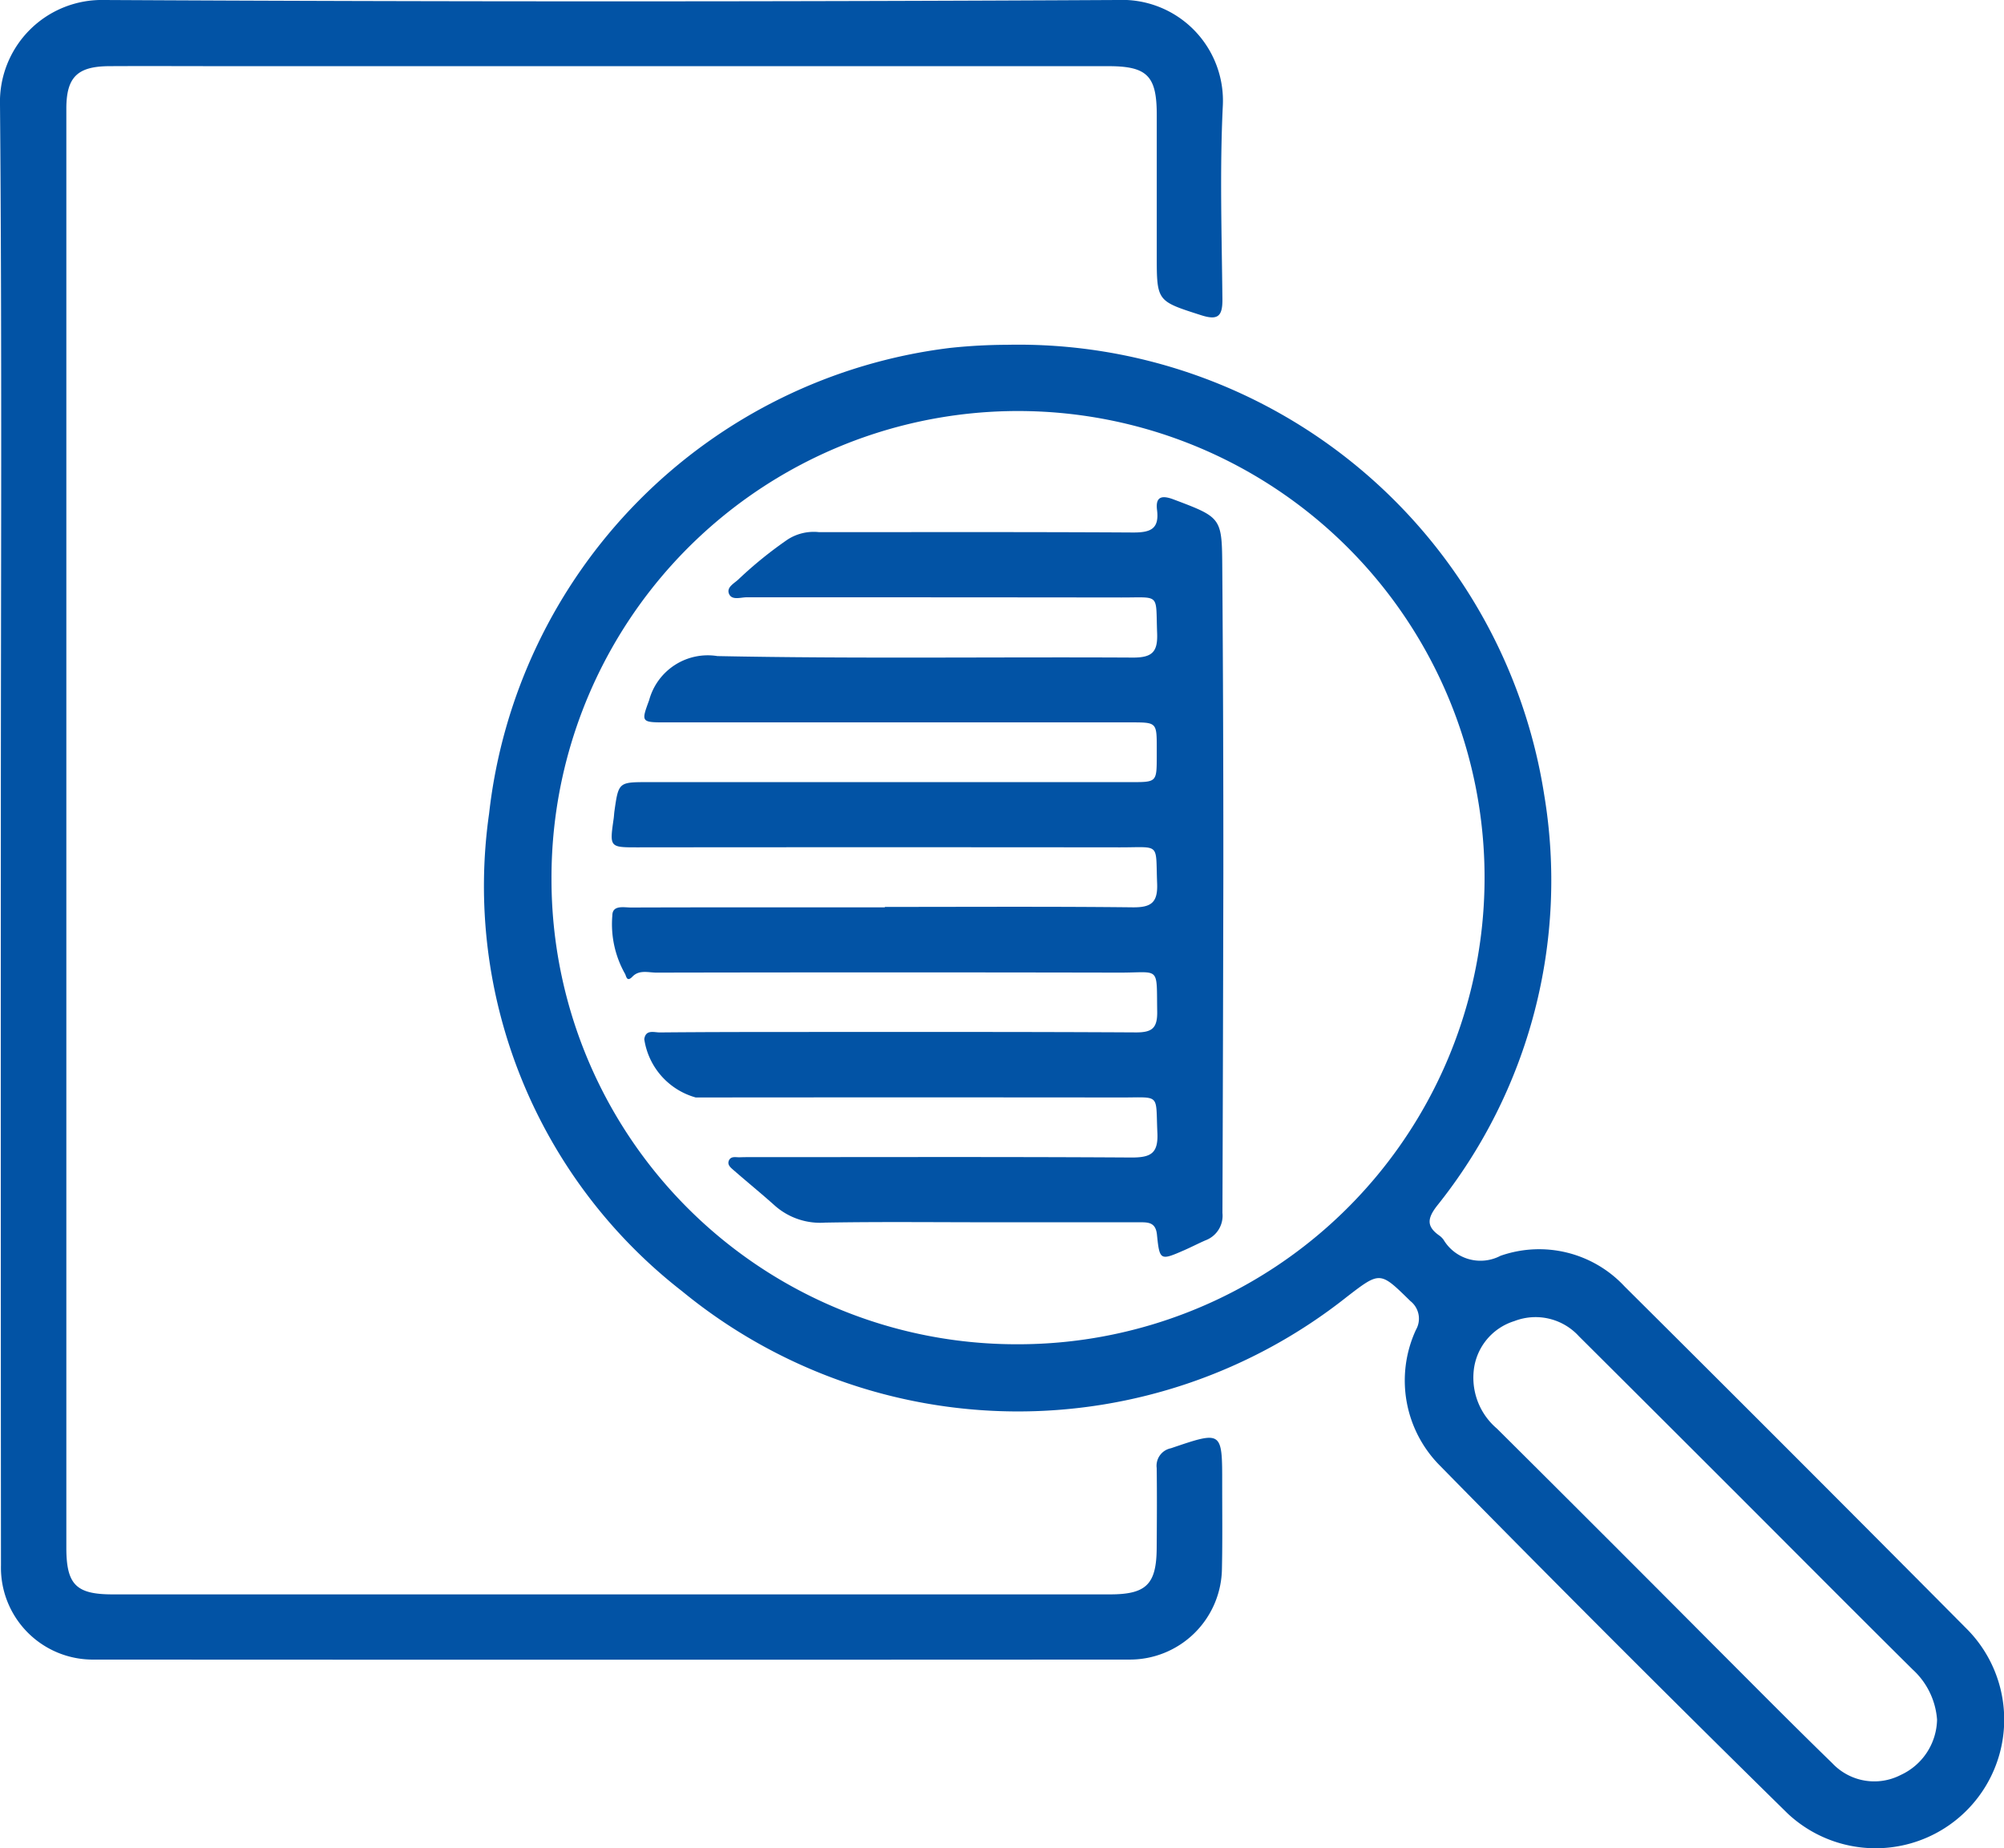 <svg xmlns="http://www.w3.org/2000/svg" width="64.067" height="59.081" viewBox="0 0 64.067 59.081">
  <g id="Group_1970" data-name="Group 1970" transform="translate(-2367.806 -897.98)">
    <path id="Path_3065" data-name="Path 3065" d="M2508.692,986.244a17.015,17.015,0,0,1,17.168,14.389,16.63,16.63,0,0,1-3.429,13.135c-.321.414-.329.666.082.953a.591.591,0,0,1,.131.133,1.374,1.374,0,0,0,1.817.51,3.732,3.732,0,0,1,3.97.981q5.509,5.477,10.983,10.99a4.112,4.112,0,0,1-5.765,5.861q-5.61-5.509-11.118-11.12a3.856,3.856,0,0,1-.771-4.348.715.715,0,0,0-.179-.918c-.97-.949-.958-.961-2.036-.13a16.924,16.924,0,0,1-21.243-.181,16.4,16.4,0,0,1-6.174-15.268,16.893,16.893,0,0,1,14.728-14.886A17.6,17.6,0,0,1,2508.692,986.244Zm.287,31.947a14.915,14.915,0,1,0-14.856-14.88A14.863,14.863,0,0,0,2508.979,1018.191Zm29.44,12a2.406,2.406,0,0,0-.776-1.6c-1.875-1.857-3.735-3.729-5.6-5.594q-2.535-2.534-5.075-5.063a1.876,1.876,0,0,0-2.064-.483,1.857,1.857,0,0,0-1.3,1.608,2.134,2.134,0,0,0,.746,1.829q3.47,3.45,6.922,6.919c1.264,1.263,2.52,2.535,3.8,3.778a1.843,1.843,0,0,0,2.186.373A1.99,1.99,0,0,0,2538.419,1030.187Z" transform="translate(-108.686 -77.243)" fill="#0253a5"/>
    <path id="Path_3066" data-name="Path 3066" d="M2367.833,924.485c0-7.718.039-15.436-.027-23.154a3.257,3.257,0,0,1,3.333-3.351q16.195.086,32.391,0a3.223,3.223,0,0,1,3.369,3.382c-.1,2.055-.034,4.118-.013,6.177.006.55-.141.69-.684.515-1.409-.453-1.415-.435-1.415-1.914q0-2.247,0-4.494c0-1.24-.305-1.551-1.547-1.551q-14.1,0-28.209,0c-1.248,0-2.5-.007-3.745,0-1.009.008-1.358.355-1.359,1.355q0,23,0,46c0,1.181.313,1.492,1.473,1.493q15.946,0,31.892,0c1.162,0,1.486-.323,1.493-1.481.006-.853.012-1.706,0-2.559a.57.57,0,0,1,.456-.631c1.643-.558,1.64-.567,1.638,1.157,0,.895.011,1.789-.008,2.684a2.944,2.944,0,0,1-2.964,2.914q-16.539.009-33.078,0a2.938,2.938,0,0,1-2.992-3.012Q2367.828,936.25,2367.833,924.485Z" fill="#0253a5"/>
    <path id="Path_3067" data-name="Path 3067" d="M2533.176,1038.355c2.642,0,5.284-.016,7.926.013.593.006.807-.151.782-.766-.053-1.316.124-1.15-1.19-1.151q-7.708-.008-15.416,0c-.9,0-.9,0-.769-.915.012-.082.014-.166.026-.248.129-.912.138-.922,1.04-.922h15.478c.817,0,.817,0,.819-.826,0-.083,0-.166,0-.25,0-.832,0-.833-.811-.834h-9.611c-1.789,0-3.578,0-5.367,0-.7,0-.684-.043-.44-.707a1.942,1.942,0,0,1,2.183-1.412c4.429.089,8.862.024,13.293.048.611,0,.788-.185.765-.78-.05-1.285.12-1.14-1.138-1.141q-5.992-.007-11.983-.006c-.195,0-.476.107-.566-.112s.185-.339.322-.48a13,13,0,0,1,1.551-1.254,1.542,1.542,0,0,1,1.008-.236c3.349,0,6.7-.009,10.048.011.546,0,.831-.112.755-.72-.055-.433.158-.477.53-.337,1.552.586,1.544.578,1.556,2.221q.036,4.866.034,9.732-.01,5.427-.029,10.855a.839.839,0,0,1-.544.875c-.229.1-.45.215-.678.315-.766.334-.787.335-.872-.5-.041-.4-.288-.393-.568-.393h-4.743c-1.769,0-3.537-.02-5.3.011a2.186,2.186,0,0,1-1.6-.539c-.433-.388-.885-.755-1.323-1.138-.089-.078-.213-.17-.149-.311s.213-.1.332-.1c.208-.008.416-.005.624-.005,3.973,0,7.947-.013,11.92.012.611,0,.852-.132.821-.79-.059-1.27.117-1.128-1.153-1.129q-6.8-.007-13.605,0a2.282,2.282,0,0,1-1.646-1.863c.045-.322.317-.214.5-.216,1.539-.014,3.079-.015,4.618-.015,3.536,0,7.073-.006,10.609.014.512,0,.679-.14.671-.668-.023-1.478.105-1.24-1.214-1.243q-7.4-.015-14.791,0c-.259,0-.552-.1-.771.128-.191.2-.2-.042-.243-.1a3.226,3.226,0,0,1-.4-1.85c0-.35.372-.258.6-.259,2.33-.008,4.66-.005,6.99-.006h1.124Z" transform="translate(-137.085 -111.386)" fill="#0253a5"/>
  </g>
</svg>
